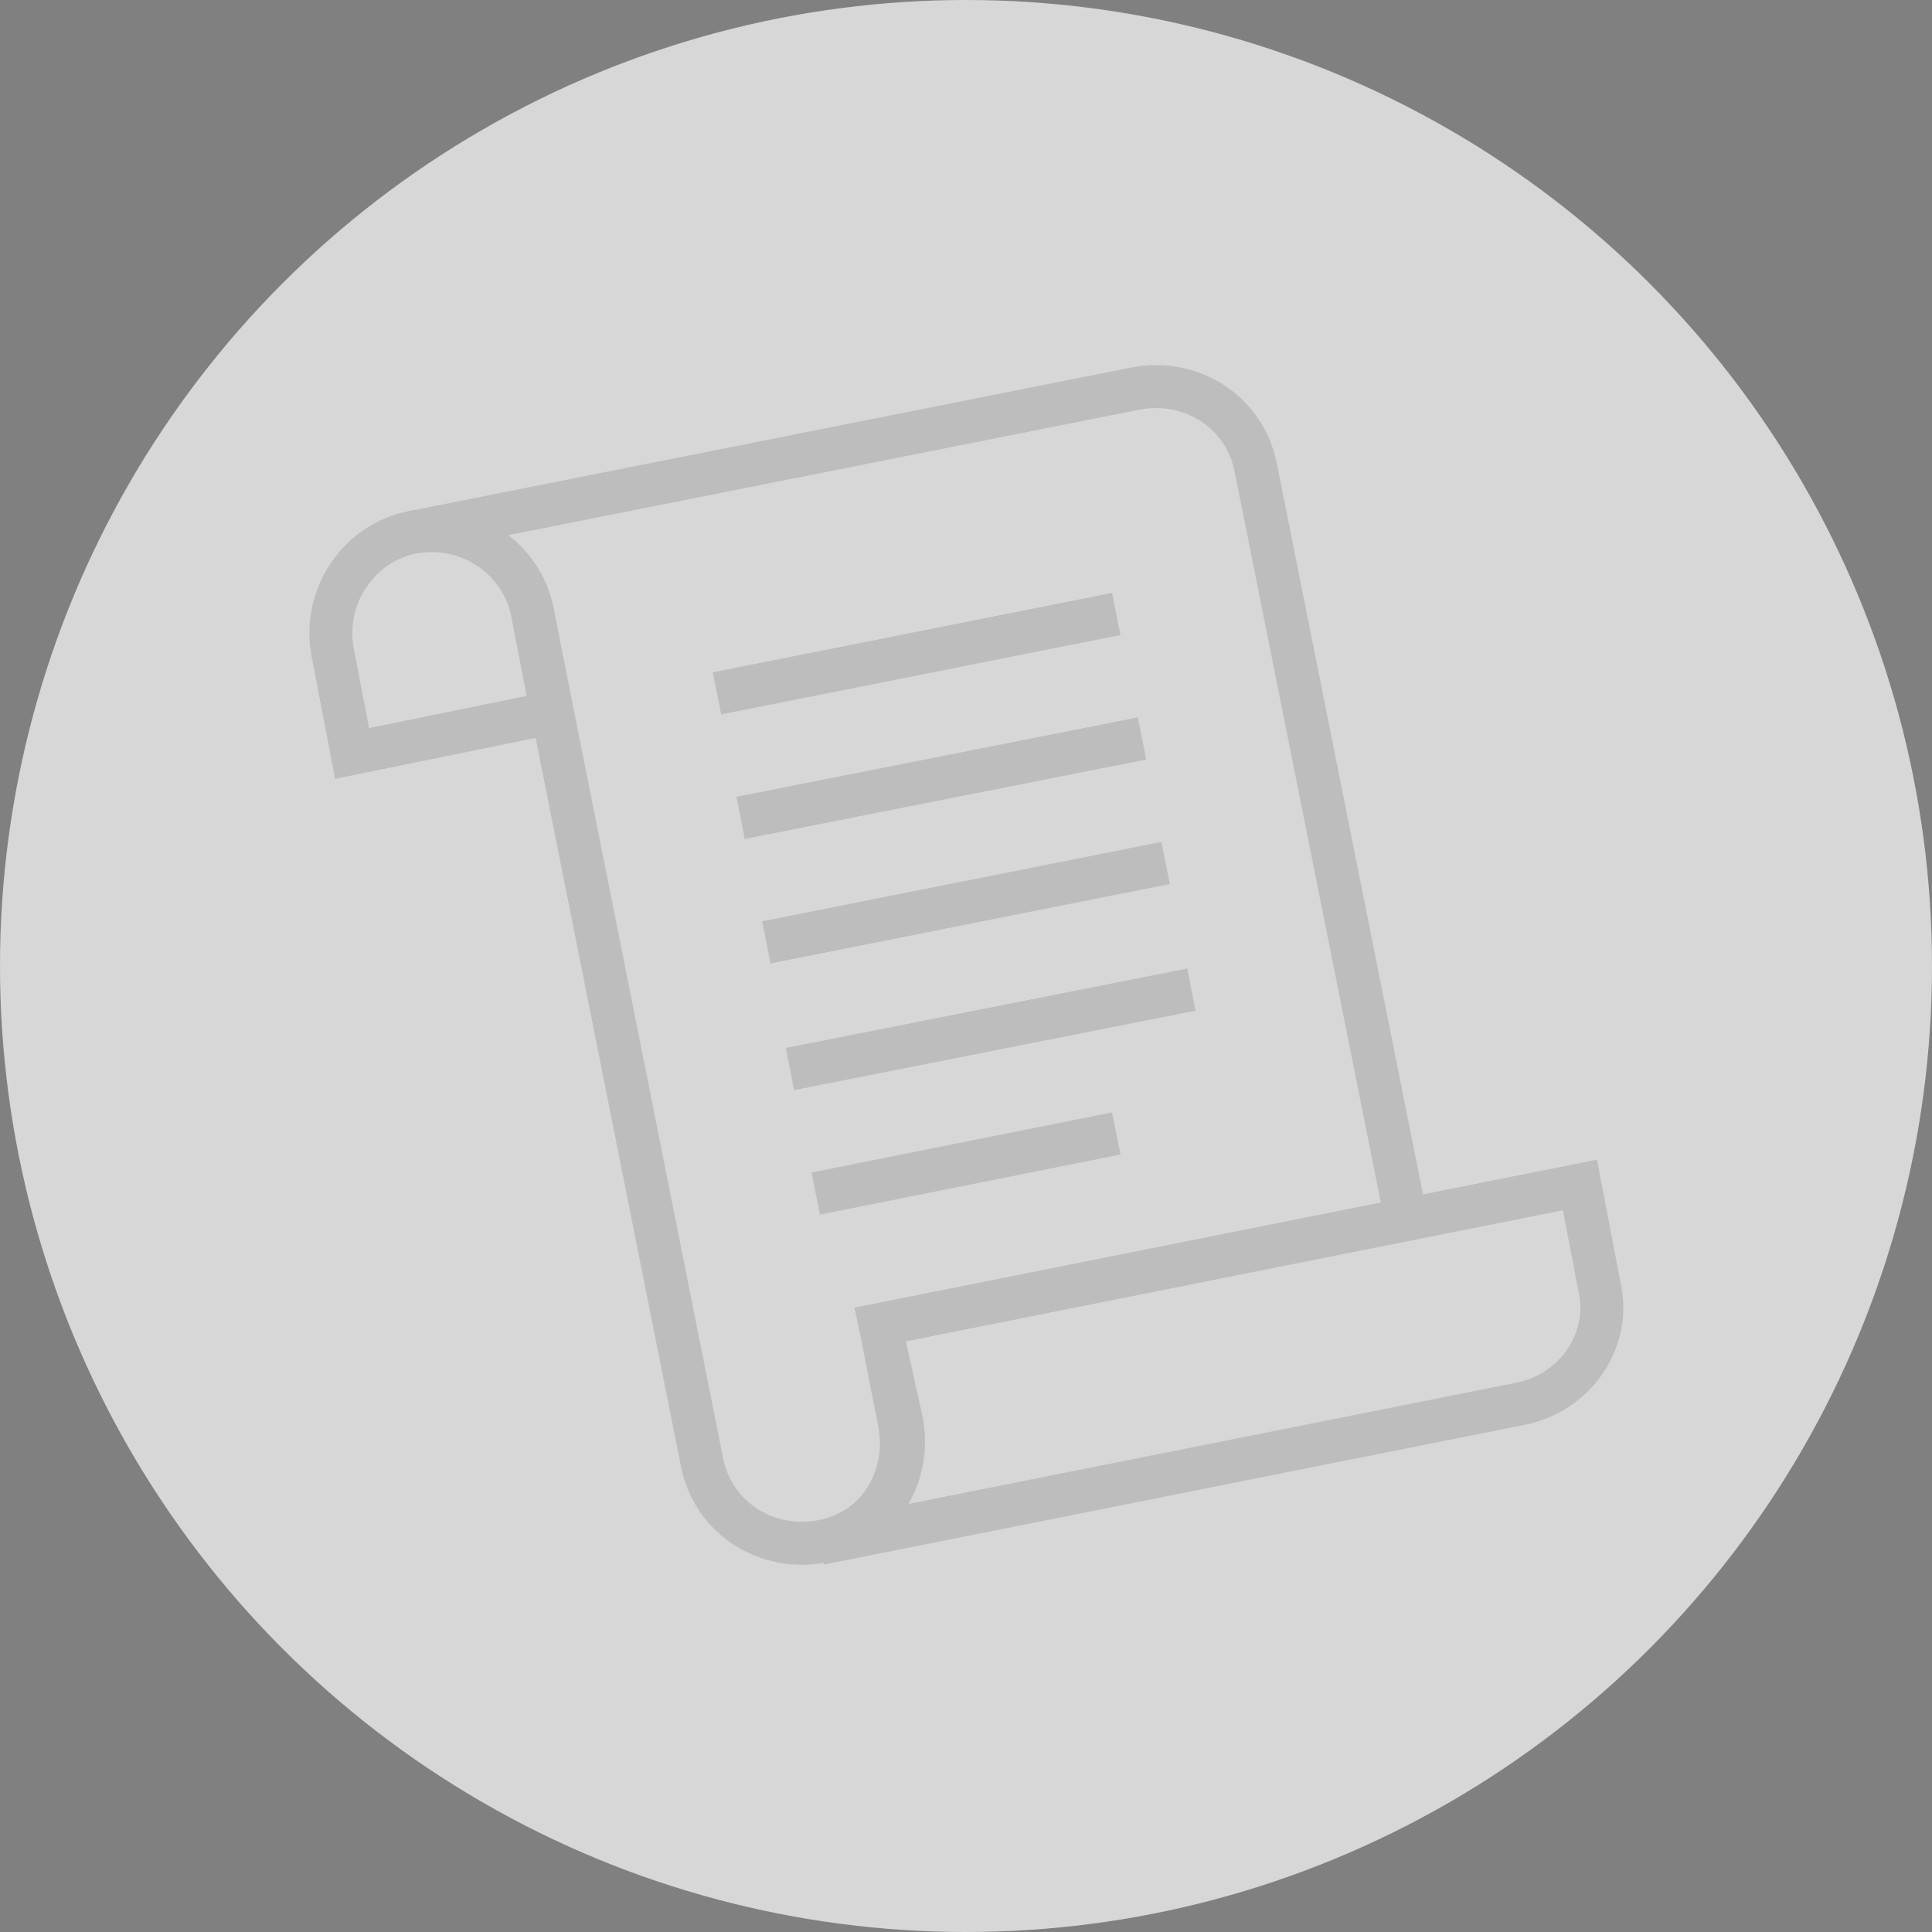 <?xml version="1.0" encoding="utf-8"?>
<svg version="1.1"
	 xmlns="http://www.w3.org/2000/svg" xmlns:xlink="http://www.w3.org/1999/xlink" x="0px" y="0px" viewBox="0 0 90 90"
	 style="enable-background:new 0 0 90 90;" xml:space="preserve">
	<rect x="0" y="0" width="90" height="90" fill="#808080" stroke="none"/>
	<style type="text/css">
		.bg{opacity:0.8;fill:#ECECEC;}
		.ic{fill:none;stroke:#000000;stroke-width:2;}
		.st3{display:inline;fill:none;stroke:#000000;stroke-width:2;}
		.st4{fill:#FFFFFF;stroke:#000000;stroke-width:2;}
	</style>
	<path class="ic" d="M70.8,65.4l-32.6,6.5c2.6-0.5,4.2-3,3.7-5.6L41,61.7l32.6-6.5l0.9,4.7C75.1,62.4,73.4,64.9,70.8,65.4z"/>
	<path class="ic" d="M19.2,24.8c2.6-0.5,5.1,1.2,5.6,3.7l7.9,39.6c0.5,2.6,3,4.2,5.6,3.7c2.6-0.5,4.2-3,3.7-5.6L41,61.7l24.5-4.9l-7-35c-0.5-2.6-3-4.2-5.6-3.7L19.2,24.8z"/>
	<path class="ic" d="M25.7,33.2l-9.3,1.9l-0.9-4.7c-0.5-2.6,1.2-5.1,3.7-5.6c2.6-0.5,5.1,1.2,5.6,3.7L25.7,33.2z"/>
	<line class="ic" x1="33.4" y1="32.3" x2="52" y2="28.6"/>
	<line class="ic" x1="34.5" y1="38.1" x2="53.2" y2="34.4"/>
	<line class="ic" x1="35.7" y1="43.9" x2="54.3" y2="40.2"/>
	<line class="ic" x1="36.8" y1="49.8" x2="55.5" y2="46.1"/>
	<line class="ic" x1="38" y1="55.6" x2="52" y2="52.8"/>
	<circle class="bg" cx="45" cy="45" r="45"/>
</svg>
